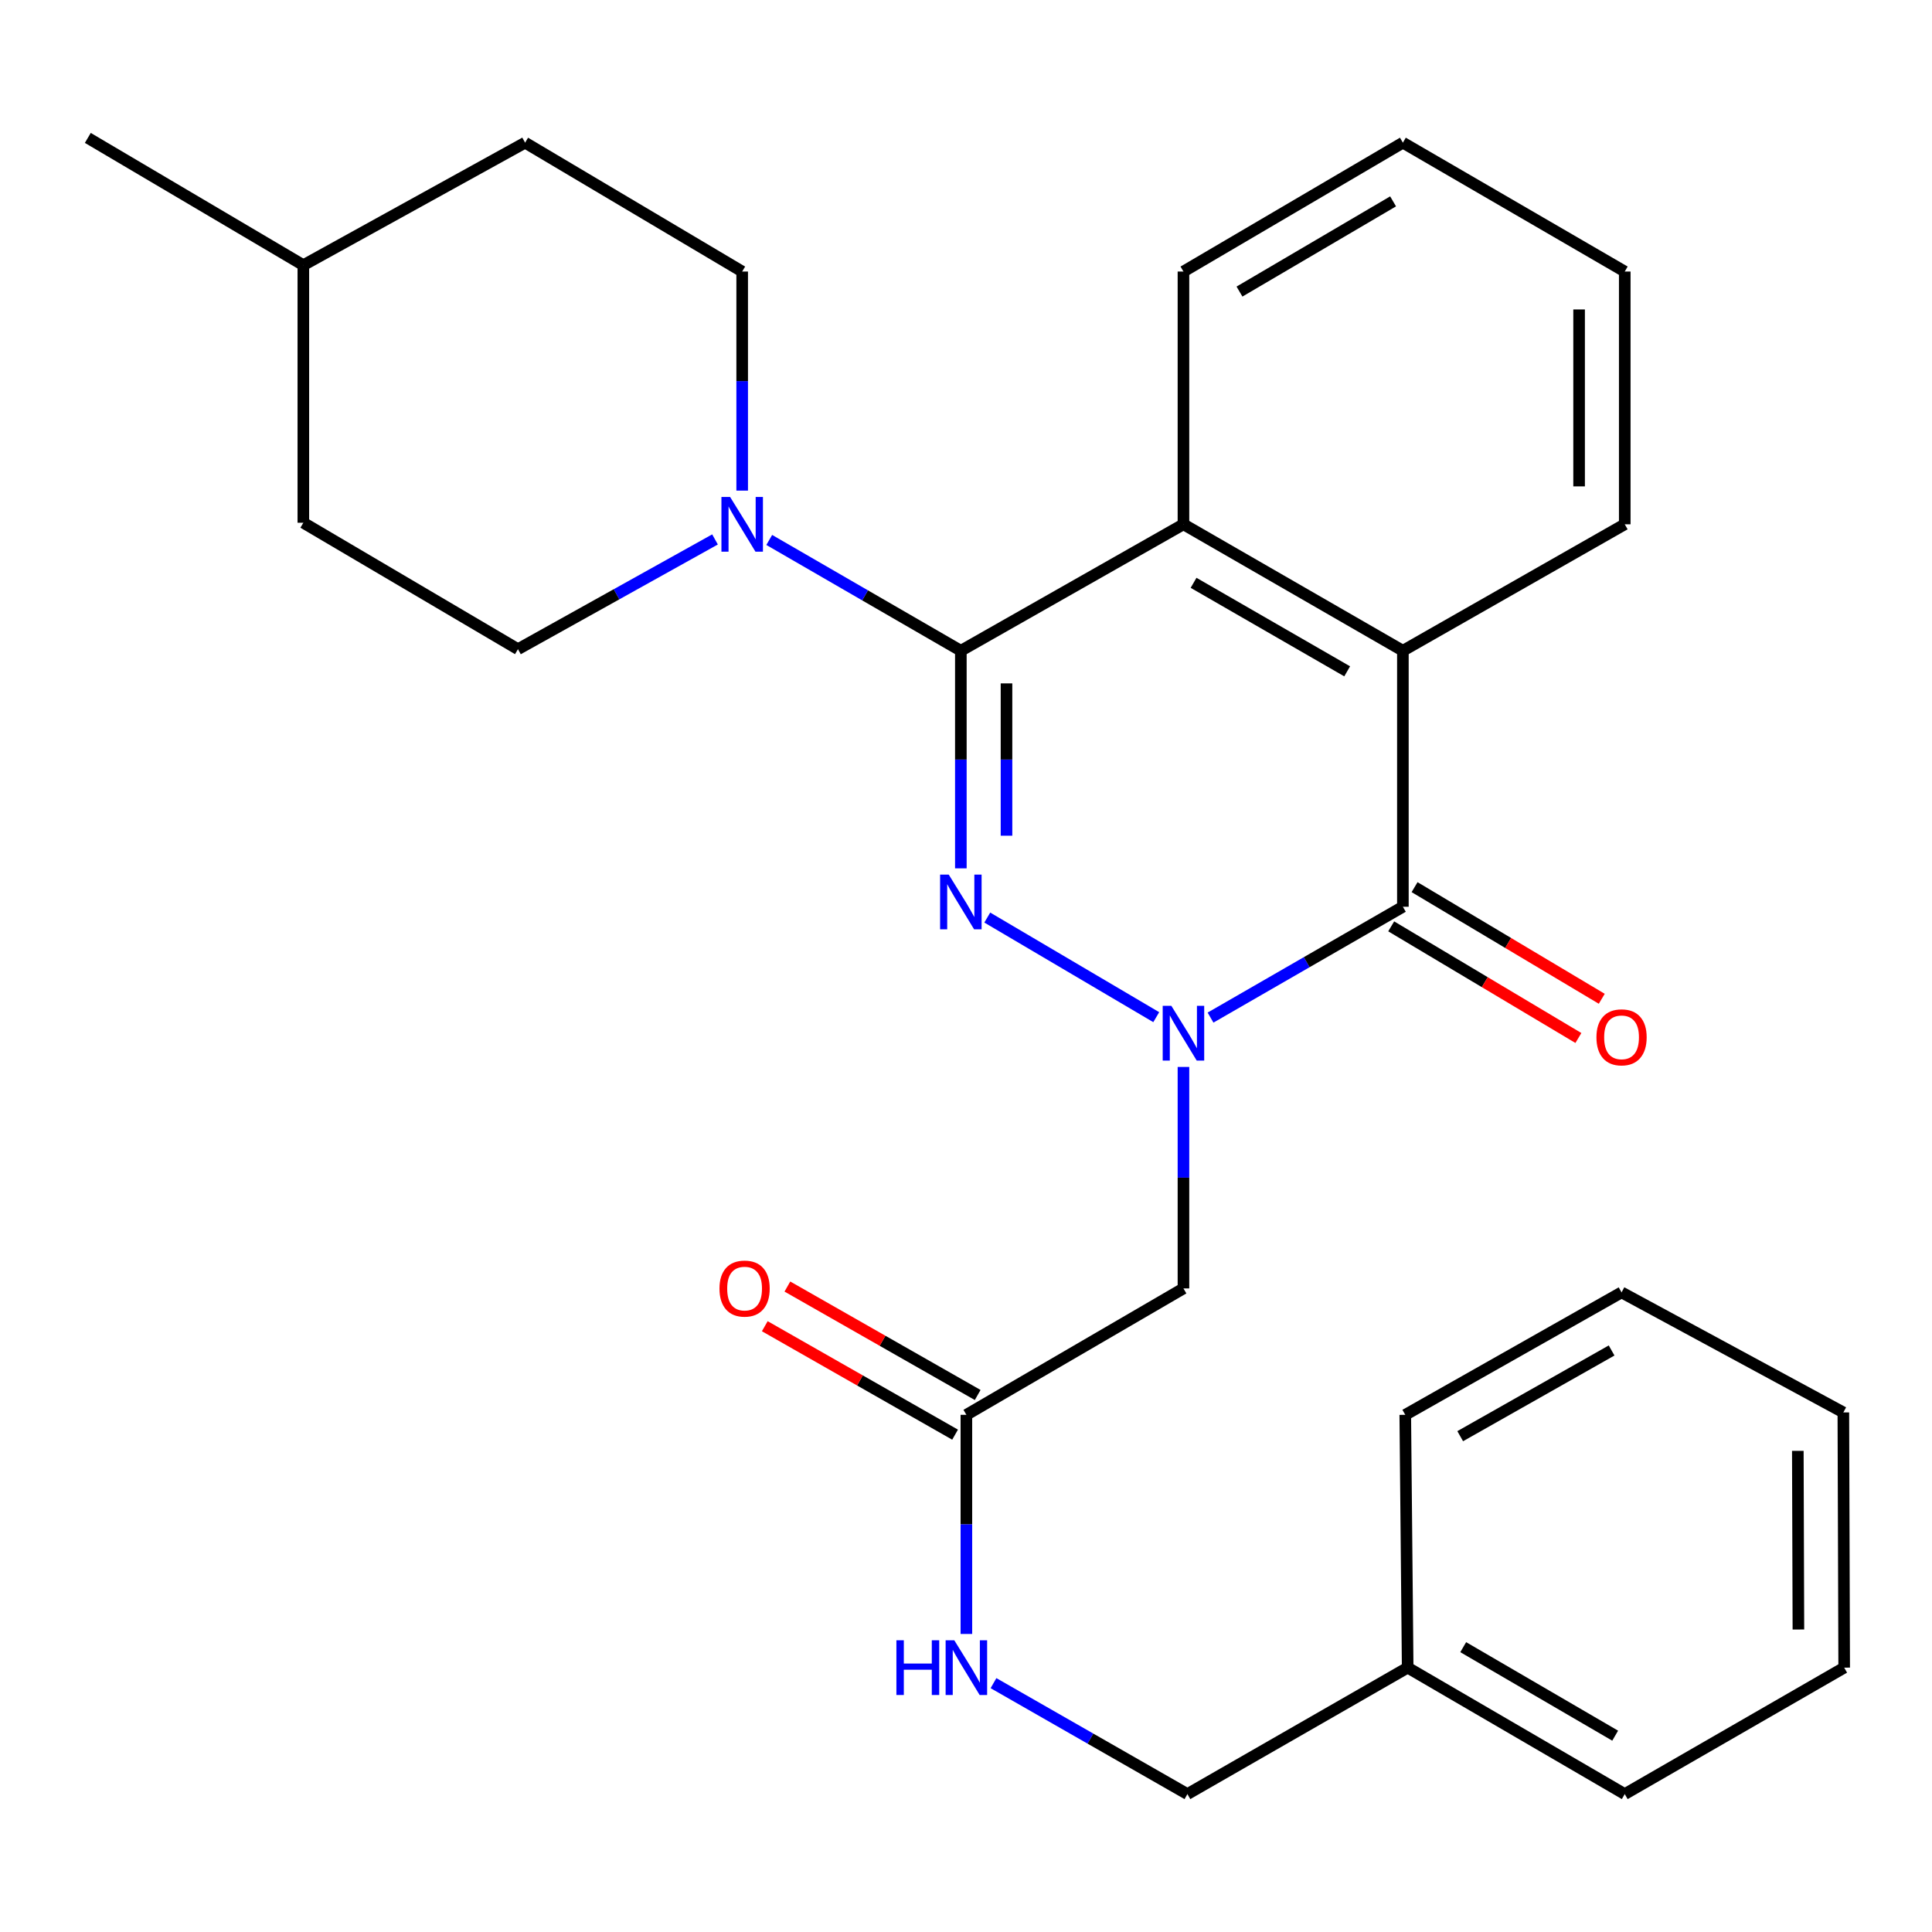 <?xml version='1.0' encoding='iso-8859-1'?>
<svg version='1.1' baseProfile='full'
              xmlns='http://www.w3.org/2000/svg'
                      xmlns:rdkit='http://www.rdkit.org/xml'
                      xmlns:xlink='http://www.w3.org/1999/xlink'
                  xml:space='preserve'
width='1000px' height='1000px' viewBox='0 0 1000 1000'>
<!-- END OF HEADER -->
<rect style='opacity:1.0;fill:#FFFFFF;stroke:none' width='1000' height='1000' x='0' y='0'> </rect>
<path class='bond-0' d='M 598.47,526.485 L 511.01,474.928' style='fill:none;fill-rule:evenodd;stroke:#0000FF;stroke-width:6px;stroke-linecap:butt;stroke-linejoin:miter;stroke-opacity:1' />
<path class='bond-2' d='M 626.571,526.709 L 676.351,498.022' style='fill:none;fill-rule:evenodd;stroke:#0000FF;stroke-width:6px;stroke-linecap:butt;stroke-linejoin:miter;stroke-opacity:1' />
<path class='bond-2' d='M 676.351,498.022 L 726.131,469.335' style='fill:none;fill-rule:evenodd;stroke:#000000;stroke-width:6px;stroke-linecap:butt;stroke-linejoin:miter;stroke-opacity:1' />
<path class='bond-6' d='M 612.553,552.25 L 612.553,609.569' style='fill:none;fill-rule:evenodd;stroke:#0000FF;stroke-width:6px;stroke-linecap:butt;stroke-linejoin:miter;stroke-opacity:1' />
<path class='bond-6' d='M 612.553,609.569 L 612.553,666.887' style='fill:none;fill-rule:evenodd;stroke:#000000;stroke-width:6px;stroke-linecap:butt;stroke-linejoin:miter;stroke-opacity:1' />
<path class='bond-1' d='M 497.335,449.456 L 497.335,393.142' style='fill:none;fill-rule:evenodd;stroke:#0000FF;stroke-width:6px;stroke-linecap:butt;stroke-linejoin:miter;stroke-opacity:1' />
<path class='bond-1' d='M 497.335,393.142 L 497.335,336.828' style='fill:none;fill-rule:evenodd;stroke:#000000;stroke-width:6px;stroke-linecap:butt;stroke-linejoin:miter;stroke-opacity:1' />
<path class='bond-1' d='M 520.964,432.562 L 520.964,393.142' style='fill:none;fill-rule:evenodd;stroke:#0000FF;stroke-width:6px;stroke-linecap:butt;stroke-linejoin:miter;stroke-opacity:1' />
<path class='bond-1' d='M 520.964,393.142 L 520.964,353.722' style='fill:none;fill-rule:evenodd;stroke:#000000;stroke-width:6px;stroke-linecap:butt;stroke-linejoin:miter;stroke-opacity:1' />
<path class='bond-5' d='M 497.335,336.828 L 447.748,308.152' style='fill:none;fill-rule:evenodd;stroke:#000000;stroke-width:6px;stroke-linecap:butt;stroke-linejoin:miter;stroke-opacity:1' />
<path class='bond-5' d='M 447.748,308.152 L 398.16,279.476' style='fill:none;fill-rule:evenodd;stroke:#0000FF;stroke-width:6px;stroke-linecap:butt;stroke-linejoin:miter;stroke-opacity:1' />
<path class='bond-28' d='M 497.335,336.828 L 612.553,271.375' style='fill:none;fill-rule:evenodd;stroke:#000000;stroke-width:6px;stroke-linecap:butt;stroke-linejoin:miter;stroke-opacity:1' />
<path class='bond-4' d='M 726.131,469.335 L 726.131,336.828' style='fill:none;fill-rule:evenodd;stroke:#000000;stroke-width:6px;stroke-linecap:butt;stroke-linejoin:miter;stroke-opacity:1' />
<path class='bond-8' d='M 720.079,479.482 L 768.524,508.373' style='fill:none;fill-rule:evenodd;stroke:#000000;stroke-width:6px;stroke-linecap:butt;stroke-linejoin:miter;stroke-opacity:1' />
<path class='bond-8' d='M 768.524,508.373 L 816.968,537.264' style='fill:none;fill-rule:evenodd;stroke:#FF0000;stroke-width:6px;stroke-linecap:butt;stroke-linejoin:miter;stroke-opacity:1' />
<path class='bond-8' d='M 732.182,459.188 L 780.627,488.079' style='fill:none;fill-rule:evenodd;stroke:#000000;stroke-width:6px;stroke-linecap:butt;stroke-linejoin:miter;stroke-opacity:1' />
<path class='bond-8' d='M 780.627,488.079 L 829.071,516.97' style='fill:none;fill-rule:evenodd;stroke:#FF0000;stroke-width:6px;stroke-linecap:butt;stroke-linejoin:miter;stroke-opacity:1' />
<path class='bond-3' d='M 612.553,271.375 L 726.131,336.828' style='fill:none;fill-rule:evenodd;stroke:#000000;stroke-width:6px;stroke-linecap:butt;stroke-linejoin:miter;stroke-opacity:1' />
<path class='bond-3' d='M 617.792,301.666 L 697.296,347.483' style='fill:none;fill-rule:evenodd;stroke:#000000;stroke-width:6px;stroke-linecap:butt;stroke-linejoin:miter;stroke-opacity:1' />
<path class='bond-16' d='M 612.553,271.375 L 612.553,140.549' style='fill:none;fill-rule:evenodd;stroke:#000000;stroke-width:6px;stroke-linecap:butt;stroke-linejoin:miter;stroke-opacity:1' />
<path class='bond-17' d='M 726.131,336.828 L 840.968,271.375' style='fill:none;fill-rule:evenodd;stroke:#000000;stroke-width:6px;stroke-linecap:butt;stroke-linejoin:miter;stroke-opacity:1' />
<path class='bond-10' d='M 384.152,253.944 L 384.152,197.247' style='fill:none;fill-rule:evenodd;stroke:#0000FF;stroke-width:6px;stroke-linecap:butt;stroke-linejoin:miter;stroke-opacity:1' />
<path class='bond-10' d='M 384.152,197.247 L 384.152,140.549' style='fill:none;fill-rule:evenodd;stroke:#000000;stroke-width:6px;stroke-linecap:butt;stroke-linejoin:miter;stroke-opacity:1' />
<path class='bond-11' d='M 370.091,279.207 L 319.092,307.61' style='fill:none;fill-rule:evenodd;stroke:#0000FF;stroke-width:6px;stroke-linecap:butt;stroke-linejoin:miter;stroke-opacity:1' />
<path class='bond-11' d='M 319.092,307.61 L 268.093,336.014' style='fill:none;fill-rule:evenodd;stroke:#000000;stroke-width:6px;stroke-linecap:butt;stroke-linejoin:miter;stroke-opacity:1' />
<path class='bond-7' d='M 612.553,666.887 L 500.197,732.314' style='fill:none;fill-rule:evenodd;stroke:#000000;stroke-width:6px;stroke-linecap:butt;stroke-linejoin:miter;stroke-opacity:1' />
<path class='bond-9' d='M 500.197,732.314 L 500.197,789.024' style='fill:none;fill-rule:evenodd;stroke:#000000;stroke-width:6px;stroke-linecap:butt;stroke-linejoin:miter;stroke-opacity:1' />
<path class='bond-9' d='M 500.197,789.024 L 500.197,845.735' style='fill:none;fill-rule:evenodd;stroke:#0000FF;stroke-width:6px;stroke-linecap:butt;stroke-linejoin:miter;stroke-opacity:1' />
<path class='bond-12' d='M 506.047,722.049 L 456.8,693.982' style='fill:none;fill-rule:evenodd;stroke:#000000;stroke-width:6px;stroke-linecap:butt;stroke-linejoin:miter;stroke-opacity:1' />
<path class='bond-12' d='M 456.8,693.982 L 407.552,665.914' style='fill:none;fill-rule:evenodd;stroke:#FF0000;stroke-width:6px;stroke-linecap:butt;stroke-linejoin:miter;stroke-opacity:1' />
<path class='bond-12' d='M 494.347,742.578 L 445.099,714.511' style='fill:none;fill-rule:evenodd;stroke:#000000;stroke-width:6px;stroke-linecap:butt;stroke-linejoin:miter;stroke-opacity:1' />
<path class='bond-12' d='M 445.099,714.511 L 395.852,686.443' style='fill:none;fill-rule:evenodd;stroke:#FF0000;stroke-width:6px;stroke-linecap:butt;stroke-linejoin:miter;stroke-opacity:1' />
<path class='bond-13' d='M 514.232,871.196 L 564.417,899.908' style='fill:none;fill-rule:evenodd;stroke:#0000FF;stroke-width:6px;stroke-linecap:butt;stroke-linejoin:miter;stroke-opacity:1' />
<path class='bond-13' d='M 564.417,899.908 L 614.601,928.619' style='fill:none;fill-rule:evenodd;stroke:#000000;stroke-width:6px;stroke-linecap:butt;stroke-linejoin:miter;stroke-opacity:1' />
<path class='bond-14' d='M 384.152,140.549 L 271.795,73.849' style='fill:none;fill-rule:evenodd;stroke:#000000;stroke-width:6px;stroke-linecap:butt;stroke-linejoin:miter;stroke-opacity:1' />
<path class='bond-15' d='M 268.093,336.014 L 157.01,270.574' style='fill:none;fill-rule:evenodd;stroke:#000000;stroke-width:6px;stroke-linecap:butt;stroke-linejoin:miter;stroke-opacity:1' />
<path class='bond-18' d='M 614.601,928.619 L 728.612,863.166' style='fill:none;fill-rule:evenodd;stroke:#000000;stroke-width:6px;stroke-linecap:butt;stroke-linejoin:miter;stroke-opacity:1' />
<path class='bond-30' d='M 271.795,73.849 L 157.01,137.254' style='fill:none;fill-rule:evenodd;stroke:#000000;stroke-width:6px;stroke-linecap:butt;stroke-linejoin:miter;stroke-opacity:1' />
<path class='bond-19' d='M 157.01,270.574 L 157.01,137.254' style='fill:none;fill-rule:evenodd;stroke:#000000;stroke-width:6px;stroke-linecap:butt;stroke-linejoin:miter;stroke-opacity:1' />
<path class='bond-29' d='M 612.553,140.549 L 726.131,73.849' style='fill:none;fill-rule:evenodd;stroke:#000000;stroke-width:6px;stroke-linecap:butt;stroke-linejoin:miter;stroke-opacity:1' />
<path class='bond-29' d='M 641.556,150.919 L 721.06,104.229' style='fill:none;fill-rule:evenodd;stroke:#000000;stroke-width:6px;stroke-linecap:butt;stroke-linejoin:miter;stroke-opacity:1' />
<path class='bond-23' d='M 840.968,271.375 L 840.968,140.549' style='fill:none;fill-rule:evenodd;stroke:#000000;stroke-width:6px;stroke-linecap:butt;stroke-linejoin:miter;stroke-opacity:1' />
<path class='bond-23' d='M 817.339,251.751 L 817.339,160.173' style='fill:none;fill-rule:evenodd;stroke:#000000;stroke-width:6px;stroke-linecap:butt;stroke-linejoin:miter;stroke-opacity:1' />
<path class='bond-20' d='M 728.612,863.166 L 840.968,928.619' style='fill:none;fill-rule:evenodd;stroke:#000000;stroke-width:6px;stroke-linecap:butt;stroke-linejoin:miter;stroke-opacity:1' />
<path class='bond-20' d='M 757.359,852.567 L 836.009,898.384' style='fill:none;fill-rule:evenodd;stroke:#000000;stroke-width:6px;stroke-linecap:butt;stroke-linejoin:miter;stroke-opacity:1' />
<path class='bond-21' d='M 728.612,863.166 L 727.365,732.314' style='fill:none;fill-rule:evenodd;stroke:#000000;stroke-width:6px;stroke-linecap:butt;stroke-linejoin:miter;stroke-opacity:1' />
<path class='bond-22' d='M 157.01,137.254 L 45.455,71.381' style='fill:none;fill-rule:evenodd;stroke:#000000;stroke-width:6px;stroke-linecap:butt;stroke-linejoin:miter;stroke-opacity:1' />
<path class='bond-26' d='M 840.968,928.619 L 954.545,863.166' style='fill:none;fill-rule:evenodd;stroke:#000000;stroke-width:6px;stroke-linecap:butt;stroke-linejoin:miter;stroke-opacity:1' />
<path class='bond-25' d='M 727.365,732.314 L 839.314,668.935' style='fill:none;fill-rule:evenodd;stroke:#000000;stroke-width:6px;stroke-linecap:butt;stroke-linejoin:miter;stroke-opacity:1' />
<path class='bond-25' d='M 755.798,743.369 L 834.163,699.004' style='fill:none;fill-rule:evenodd;stroke:#000000;stroke-width:6px;stroke-linecap:butt;stroke-linejoin:miter;stroke-opacity:1' />
<path class='bond-24' d='M 840.968,140.549 L 726.131,73.849' style='fill:none;fill-rule:evenodd;stroke:#000000;stroke-width:6px;stroke-linecap:butt;stroke-linejoin:miter;stroke-opacity:1' />
<path class='bond-27' d='M 839.314,668.935 L 954.112,731.067' style='fill:none;fill-rule:evenodd;stroke:#000000;stroke-width:6px;stroke-linecap:butt;stroke-linejoin:miter;stroke-opacity:1' />
<path class='bond-31' d='M 954.545,863.166 L 954.112,731.067' style='fill:none;fill-rule:evenodd;stroke:#000000;stroke-width:6px;stroke-linecap:butt;stroke-linejoin:miter;stroke-opacity:1' />
<path class='bond-31' d='M 930.851,843.429 L 930.548,750.959' style='fill:none;fill-rule:evenodd;stroke:#000000;stroke-width:6px;stroke-linecap:butt;stroke-linejoin:miter;stroke-opacity:1' />
<path  class='atom-0' d='M 606.293 520.627
L 615.573 535.627
Q 616.493 537.107, 617.973 539.787
Q 619.453 542.467, 619.533 542.627
L 619.533 520.627
L 623.293 520.627
L 623.293 548.947
L 619.413 548.947
L 609.453 532.547
Q 608.293 530.627, 607.053 528.427
Q 605.853 526.227, 605.493 525.547
L 605.493 548.947
L 601.813 548.947
L 601.813 520.627
L 606.293 520.627
' fill='#0000FF'/>
<path  class='atom-1' d='M 491.075 452.707
L 500.355 467.707
Q 501.275 469.187, 502.755 471.867
Q 504.235 474.547, 504.315 474.707
L 504.315 452.707
L 508.075 452.707
L 508.075 481.027
L 504.195 481.027
L 494.235 464.627
Q 493.075 462.707, 491.835 460.507
Q 490.635 458.307, 490.275 457.627
L 490.275 481.027
L 486.595 481.027
L 486.595 452.707
L 491.075 452.707
' fill='#0000FF'/>
<path  class='atom-6' d='M 377.892 257.215
L 387.172 272.215
Q 388.092 273.695, 389.572 276.375
Q 391.052 279.055, 391.132 279.215
L 391.132 257.215
L 394.892 257.215
L 394.892 285.535
L 391.012 285.535
L 381.052 269.135
Q 379.892 267.215, 378.652 265.015
Q 377.452 262.815, 377.092 262.135
L 377.092 285.535
L 373.412 285.535
L 373.412 257.215
L 377.892 257.215
' fill='#0000FF'/>
<path  class='atom-9' d='M 826.314 536.915
Q 826.314 530.115, 829.674 526.315
Q 833.034 522.515, 839.314 522.515
Q 845.594 522.515, 848.954 526.315
Q 852.314 530.115, 852.314 536.915
Q 852.314 543.795, 848.914 547.715
Q 845.514 551.595, 839.314 551.595
Q 833.074 551.595, 829.674 547.715
Q 826.314 543.835, 826.314 536.915
M 839.314 548.395
Q 843.634 548.395, 845.954 545.515
Q 848.314 542.595, 848.314 536.915
Q 848.314 531.355, 845.954 528.555
Q 843.634 525.715, 839.314 525.715
Q 834.994 525.715, 832.634 528.515
Q 830.314 531.315, 830.314 536.915
Q 830.314 542.635, 832.634 545.515
Q 834.994 548.395, 839.314 548.395
' fill='#FF0000'/>
<path  class='atom-10' d='M 463.977 849.006
L 467.817 849.006
L 467.817 861.046
L 482.297 861.046
L 482.297 849.006
L 486.137 849.006
L 486.137 877.326
L 482.297 877.326
L 482.297 864.246
L 467.817 864.246
L 467.817 877.326
L 463.977 877.326
L 463.977 849.006
' fill='#0000FF'/>
<path  class='atom-10' d='M 493.937 849.006
L 503.217 864.006
Q 504.137 865.486, 505.617 868.166
Q 507.097 870.846, 507.177 871.006
L 507.177 849.006
L 510.937 849.006
L 510.937 877.326
L 507.057 877.326
L 497.097 860.926
Q 495.937 859.006, 494.697 856.806
Q 493.497 854.606, 493.137 853.926
L 493.137 877.326
L 489.457 877.326
L 489.457 849.006
L 493.937 849.006
' fill='#0000FF'/>
<path  class='atom-13' d='M 372.399 666.967
Q 372.399 660.167, 375.759 656.367
Q 379.119 652.567, 385.399 652.567
Q 391.679 652.567, 395.039 656.367
Q 398.399 660.167, 398.399 666.967
Q 398.399 673.847, 394.999 677.767
Q 391.599 681.647, 385.399 681.647
Q 379.159 681.647, 375.759 677.767
Q 372.399 673.887, 372.399 666.967
M 385.399 678.447
Q 389.719 678.447, 392.039 675.567
Q 394.399 672.647, 394.399 666.967
Q 394.399 661.407, 392.039 658.607
Q 389.719 655.767, 385.399 655.767
Q 381.079 655.767, 378.719 658.567
Q 376.399 661.367, 376.399 666.967
Q 376.399 672.687, 378.719 675.567
Q 381.079 678.447, 385.399 678.447
' fill='#FF0000'/>
</svg>
